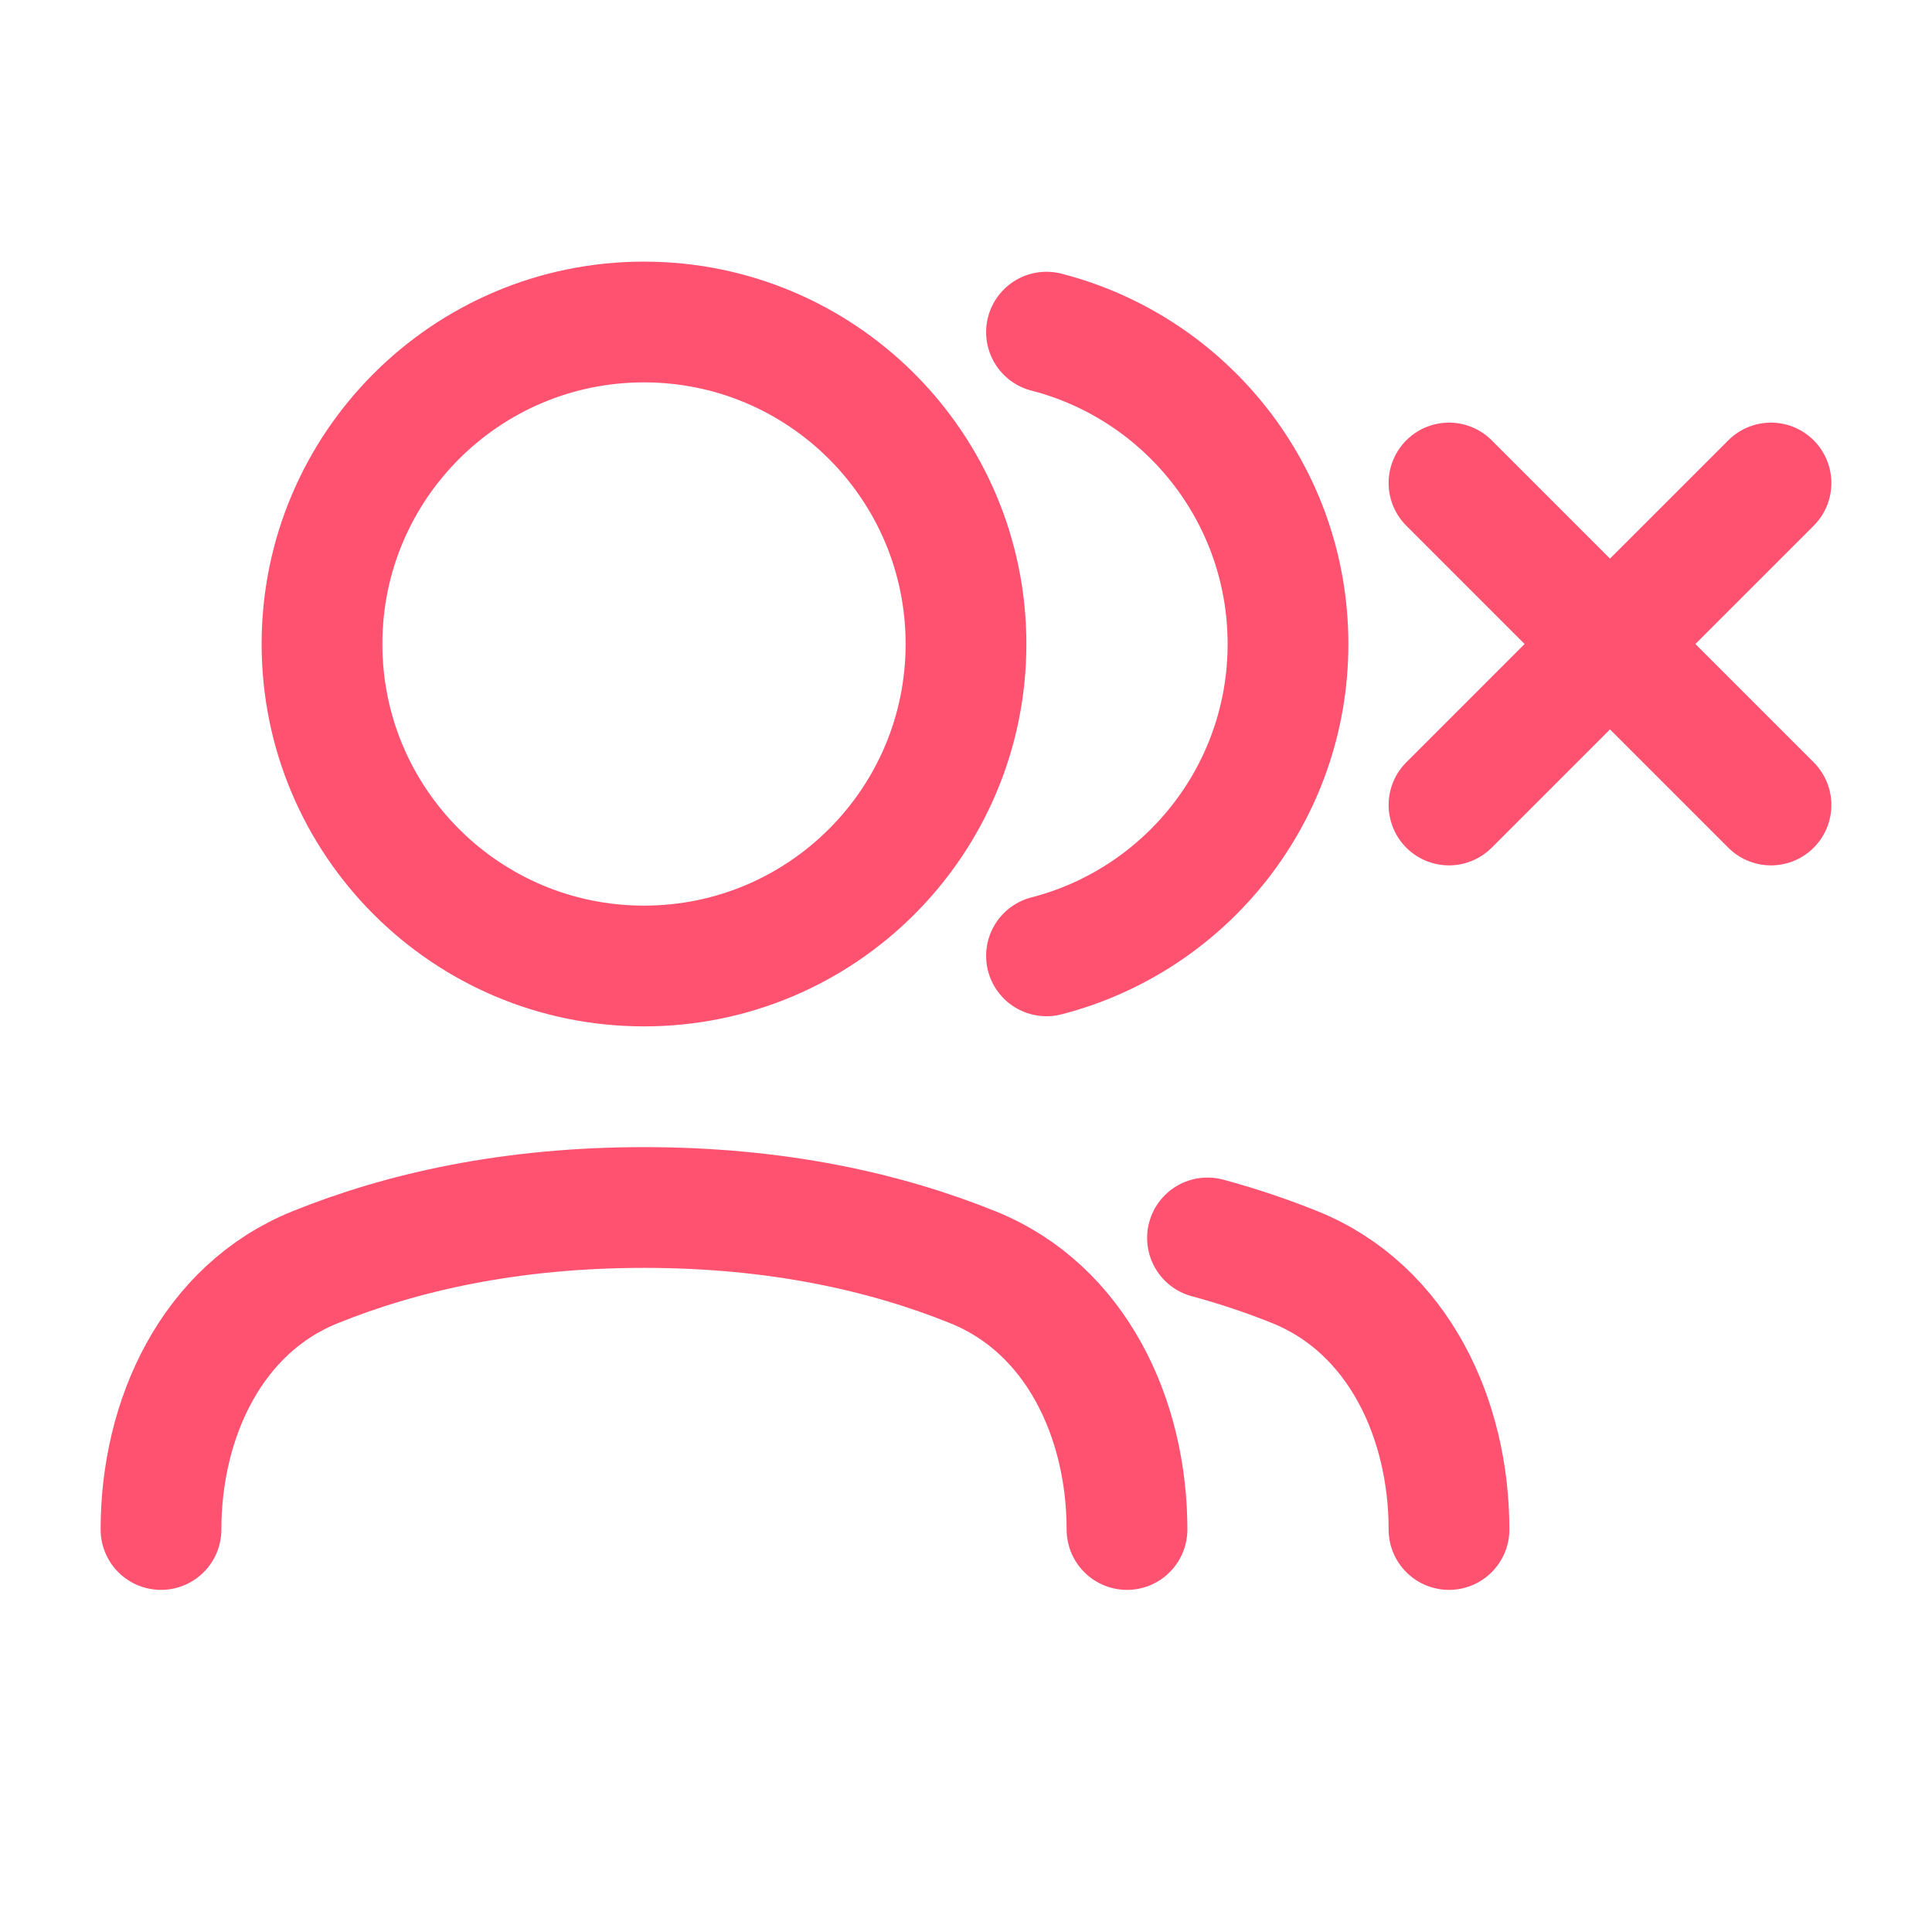 <?xml version="1.0" encoding="UTF-8"?> <svg xmlns="http://www.w3.org/2000/svg" width="24" height="24" viewBox="0 0 24 24" fill="none"><path d="M13 4.126C14.725 4.57 16 6.136 16 8C16 9.864 14.725 11.43 13 11.874M15 15.378C15.389 15.483 15.752 15.607 16.09 15.743C17.368 16.261 18 17.621 18 19M14 19C14 17.621 13.368 16.261 12.09 15.744C11.002 15.304 9.653 15 8 15C6.347 15 4.997 15.304 3.91 15.744C2.632 16.261 2 17.621 2 19M20 8L18 6M20 8L18 10M20 8L22 6M20 8L22 10M12 8C12 10.209 10.209 12 8 12C5.791 12 4 10.209 4 8C4 5.791 5.791 4 8 4C10.209 4 12 5.791 12 8Z" stroke="#FF5271" stroke-width="1.5" stroke-linecap="round" stroke-linejoin="round"></path></svg> 